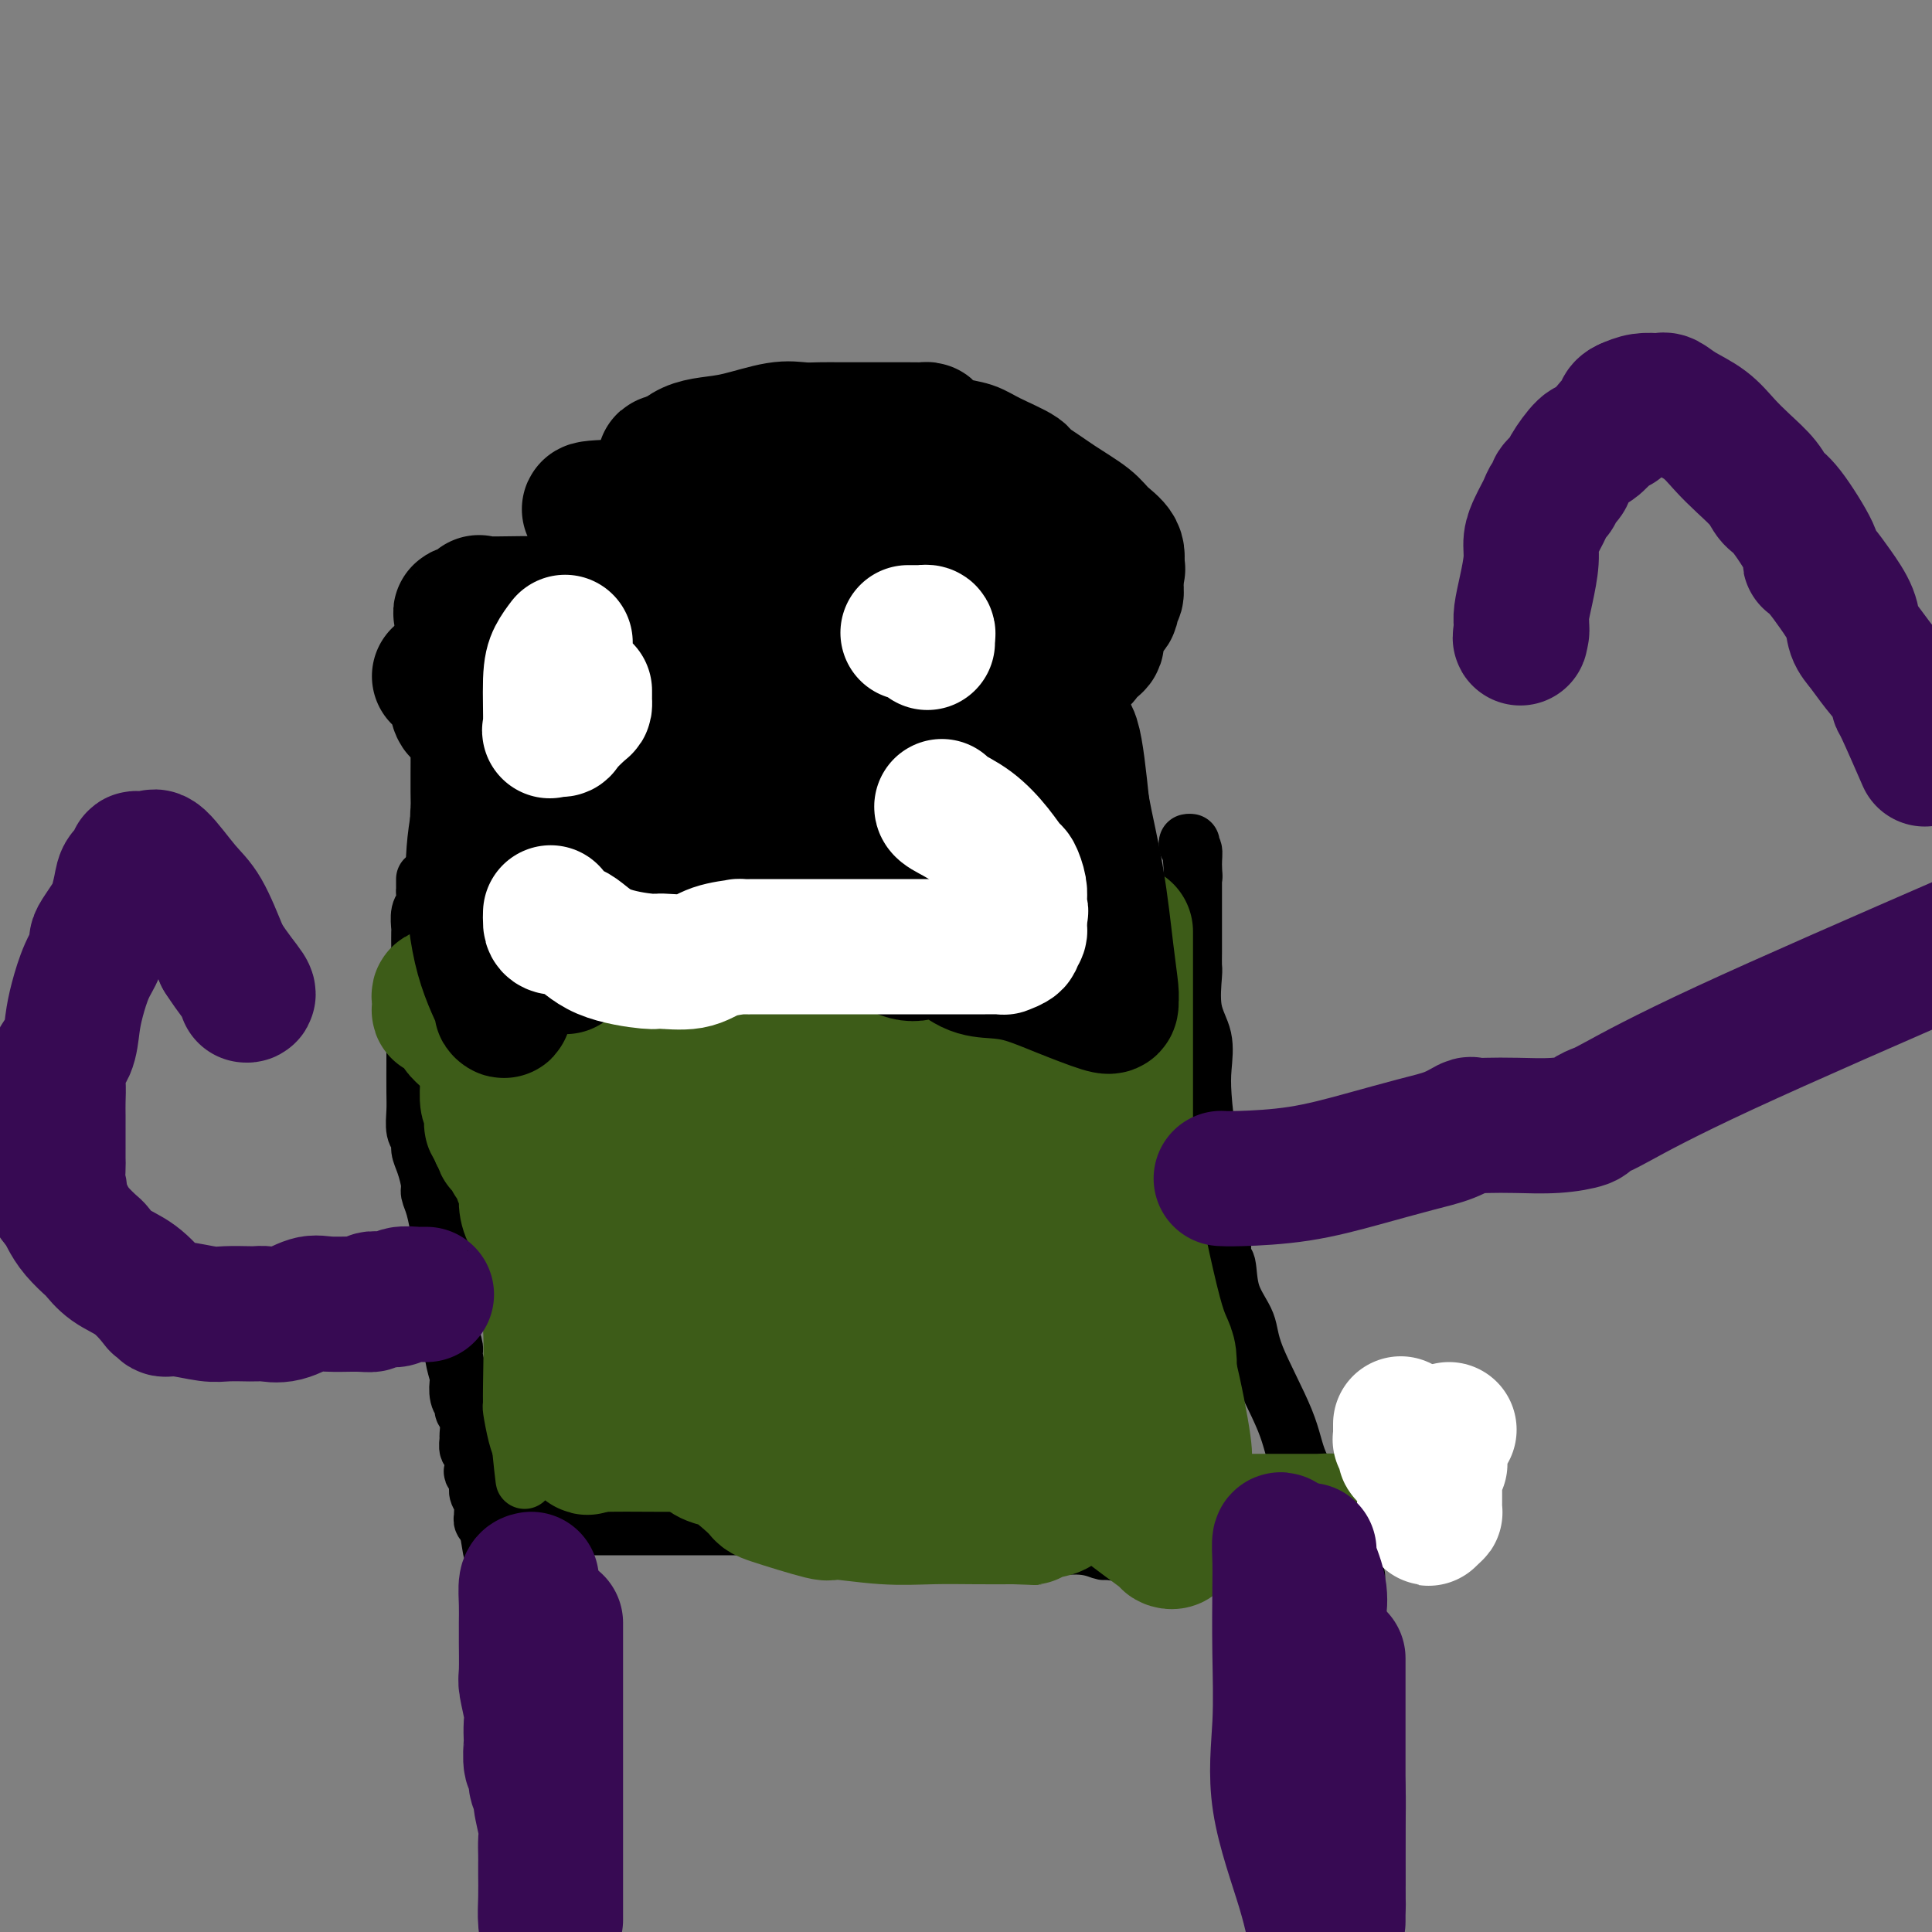 <svg viewBox='0 0 400 400' version='1.1' xmlns='http://www.w3.org/2000/svg' xmlns:xlink='http://www.w3.org/1999/xlink'><rect x="0" y="0" width="400" height="400" fill="#808080" stroke="none"/><g fill='none' stroke='#000000' stroke-width='12' stroke-linecap='round' stroke-linejoin='round'><path d='M88,182c0.001,0.305 0.001,0.610 0,1c-0.001,0.390 -0.004,0.866 0,1c0.004,0.134 0.015,-0.072 0,0c-0.015,0.072 -0.057,0.423 0,1c0.057,0.577 0.211,1.380 0,2c-0.211,0.620 -0.789,1.057 -1,2c-0.211,0.943 -0.057,2.394 0,3c0.057,0.606 0.016,0.369 0,1c-0.016,0.631 -0.008,2.130 0,3c0.008,0.870 0.016,1.110 0,1c-0.016,-0.110 -0.057,-0.571 0,0c0.057,0.571 0.211,2.172 0,3c-0.211,0.828 -0.789,0.883 -1,1c-0.211,0.117 -0.057,0.298 0,1c0.057,0.702 0.015,1.926 0,3c-0.015,1.074 -0.004,1.999 0,3c0.004,1.001 0.001,2.077 0,3c-0.001,0.923 0.000,1.691 0,3c-0.000,1.309 -0.001,3.159 0,4c0.001,0.841 0.004,0.672 0,2c-0.004,1.328 -0.016,4.151 0,6c0.016,1.849 0.060,2.724 0,4c-0.060,1.276 -0.222,2.954 0,4c0.222,1.046 0.829,1.459 1,2c0.171,0.541 -0.095,1.209 0,2c0.095,0.791 0.551,1.703 1,3c0.449,1.297 0.891,2.977 1,4c0.109,1.023 -0.115,1.388 0,2c0.115,0.612 0.569,1.473 1,3c0.431,1.527 0.837,3.722 1,5c0.163,1.278 0.081,1.639 0,2'/><path d='M91,257c0.769,4.131 0.191,2.958 0,3c-0.191,0.042 0.004,1.298 0,3c-0.004,1.702 -0.207,3.850 0,5c0.207,1.150 0.825,1.303 1,2c0.175,0.697 -0.093,1.939 0,3c0.093,1.061 0.547,1.942 1,3c0.453,1.058 0.905,2.293 1,3c0.095,0.707 -0.167,0.886 0,2c0.167,1.114 0.762,3.163 1,4c0.238,0.837 0.120,0.464 0,1c-0.120,0.536 -0.243,1.983 0,3c0.243,1.017 0.850,1.605 1,2c0.150,0.395 -0.157,0.596 0,1c0.157,0.404 0.778,1.009 1,2c0.222,0.991 0.046,2.367 0,3c-0.046,0.633 0.039,0.522 0,1c-0.039,0.478 -0.203,1.546 0,2c0.203,0.454 0.771,0.296 1,1c0.229,0.704 0.118,2.271 0,3c-0.118,0.729 -0.242,0.619 0,1c0.242,0.381 0.850,1.254 1,2c0.150,0.746 -0.157,1.366 0,2c0.157,0.634 0.778,1.284 1,2c0.222,0.716 0.046,1.498 0,2c-0.046,0.502 0.039,0.722 0,1c-0.039,0.278 -0.203,0.613 0,1c0.203,0.387 0.772,0.825 1,1c0.228,0.175 0.114,0.088 0,0'/><path d='M101,316c1.542,9.127 0.398,2.445 0,0c-0.398,-2.445 -0.052,-0.652 0,0c0.052,0.652 -0.192,0.165 0,0c0.192,-0.165 0.821,-0.006 1,0c0.179,0.006 -0.092,-0.141 0,0c0.092,0.141 0.546,0.571 1,1'/><path d='M103,317c0.250,0.155 -0.125,0.041 0,0c0.125,-0.041 0.750,-0.011 1,0c0.250,0.011 0.123,0.003 0,0c-0.123,-0.003 -0.243,-0.001 0,0c0.243,0.001 0.850,0.000 1,0c0.150,-0.000 -0.156,-0.000 0,0c0.156,0.000 0.774,0.000 1,0c0.226,-0.000 0.061,-0.000 0,0c-0.061,0.000 -0.017,0.000 0,0c0.017,-0.000 0.009,-0.000 0,0'/><path d='M106,317c0.464,0.000 0.124,0.000 0,0c-0.124,0.000 -0.033,0.000 0,0c0.033,0.000 0.009,0.000 0,0c-0.009,-0.000 -0.003,0.000 0,0c0.003,0.000 0.001,0.000 0,0'/><path d='M106,317c0.000,0.000 0.000,0.000 0,0c0.000,0.000 0.000,0.000 0,0c0.000,0.000 0.000,0.000 0,0c-0.000,-0.000 0.000,0.000 0,0c-0.000,0.000 0.000,0.000 0,0'/><path d='M106,317c-0.120,0.000 -0.422,0.001 0,0c0.422,-0.001 1.566,-0.004 2,0c0.434,0.004 0.158,0.015 0,0c-0.158,-0.015 -0.197,-0.057 0,0c0.197,0.057 0.630,0.211 1,0c0.370,-0.211 0.679,-0.789 1,-1c0.321,-0.211 0.656,-0.057 1,0c0.344,0.057 0.699,0.015 1,0c0.301,-0.015 0.550,-0.004 1,0c0.450,0.004 1.103,0.001 2,0c0.897,-0.001 2.039,-0.000 4,0c1.961,0.000 4.741,0.000 7,0c2.259,-0.000 3.995,-0.000 6,0c2.005,0.000 4.277,0.000 7,0c2.723,-0.000 5.895,-0.000 9,0c3.105,0.000 6.142,0.000 9,0c2.858,-0.000 5.538,-0.000 8,0c2.462,0.000 4.707,0.000 6,0c1.293,-0.000 1.633,-0.000 2,0c0.367,0.000 0.762,0.001 2,0c1.238,-0.001 3.320,-0.003 4,0c0.680,0.003 -0.041,0.010 3,0c3.041,-0.010 9.844,-0.037 13,0c3.156,0.037 2.663,0.140 5,1c2.337,0.860 7.503,2.478 12,3c4.497,0.522 8.326,-0.052 11,0c2.674,0.052 4.193,0.729 5,1c0.807,0.271 0.904,0.135 1,0'/><path d='M229,321c5.197,0.803 1.188,0.310 1,0c-0.188,-0.310 3.445,-0.437 6,0c2.555,0.437 4.033,1.438 6,2c1.967,0.562 4.422,0.687 7,1c2.578,0.313 5.279,0.816 7,1c1.721,0.184 2.462,0.049 3,0c0.538,-0.049 0.872,-0.013 1,0c0.128,0.013 0.049,0.004 0,0c-0.049,-0.004 -0.070,-0.001 0,0c0.070,0.001 0.229,0.000 1,0c0.771,-0.000 2.153,-0.000 3,0c0.847,0.000 1.158,0.000 2,0c0.842,-0.000 2.215,-0.001 3,0c0.785,0.001 0.983,0.004 1,0c0.017,-0.004 -0.146,-0.015 0,0c0.146,0.015 0.602,0.057 1,0c0.398,-0.057 0.737,-0.211 1,0c0.263,0.211 0.449,0.789 1,1c0.551,0.211 1.468,0.057 2,0c0.532,-0.057 0.679,-0.015 1,0c0.321,0.015 0.817,0.004 1,0c0.183,-0.004 0.052,-0.001 0,0c-0.052,0.001 -0.026,0.001 0,0'/><path d='M277,326c7.426,0.773 1.990,0.204 0,0c-1.990,-0.204 -0.533,-0.044 0,0c0.533,0.044 0.144,-0.026 0,0c-0.144,0.026 -0.041,0.150 0,0c0.041,-0.150 0.021,-0.575 0,-1'/><path d='M277,325c0.008,-0.133 0.027,0.035 0,0c-0.027,-0.035 -0.100,-0.273 0,-2c0.100,-1.727 0.373,-4.943 0,-7c-0.373,-2.057 -1.393,-2.954 -3,-5c-1.607,-2.046 -3.800,-5.241 -5,-8c-1.200,-2.759 -1.406,-5.083 -3,-9c-1.594,-3.917 -4.574,-9.426 -6,-13c-1.426,-3.574 -1.296,-5.211 -2,-7c-0.704,-1.789 -2.241,-3.729 -3,-6c-0.759,-2.271 -0.740,-4.874 -1,-6c-0.260,-1.126 -0.800,-0.774 -1,-1c-0.200,-0.226 -0.061,-1.029 0,-2c0.061,-0.971 0.045,-2.109 0,-3c-0.045,-0.891 -0.120,-1.536 0,-3c0.120,-1.464 0.435,-3.749 0,-6c-0.435,-2.251 -1.620,-4.470 -2,-6c-0.380,-1.530 0.044,-2.372 0,-3c-0.044,-0.628 -0.555,-1.042 -1,-3c-0.445,-1.958 -0.823,-5.460 -1,-8c-0.177,-2.540 -0.153,-4.118 0,-6c0.153,-1.882 0.433,-4.069 0,-6c-0.433,-1.931 -1.580,-3.608 -2,-6c-0.420,-2.392 -0.112,-5.499 0,-7c0.112,-1.501 0.030,-1.396 0,-2c-0.030,-0.604 -0.008,-1.917 0,-3c0.008,-1.083 0.002,-1.935 0,-3c-0.002,-1.065 -0.001,-2.343 0,-3c0.001,-0.657 0.000,-0.691 0,-2c-0.000,-1.309 -0.000,-3.891 0,-5c0.000,-1.109 0.000,-0.745 0,-1c-0.000,-0.255 -0.000,-1.127 0,-2'/><path d='M247,181c-0.924,-12.277 -0.233,-3.969 0,-1c0.233,2.969 0.010,0.599 0,-1c-0.010,-1.599 0.193,-2.429 0,-3c-0.193,-0.571 -0.784,-0.885 -1,-1c-0.216,-0.115 -0.058,-0.031 0,0c0.058,0.031 0.016,0.008 0,0c-0.016,-0.008 -0.004,-0.002 0,0c0.004,0.002 0.001,0.001 0,0c-0.001,-0.001 -0.001,-0.000 0,0'/><path d='M246,175c-0.155,-0.928 -0.041,-0.249 0,0c0.041,0.249 0.011,0.067 0,0c-0.011,-0.067 -0.003,-0.019 0,0c0.003,0.019 0.002,0.010 0,0'/></g>
<g fill='none' stroke='#3D5C18' stroke-width='12' stroke-linecap='round' stroke-linejoin='round'><path d='M100,183c0.000,0.384 0.000,0.767 0,1c-0.000,0.233 -0.000,0.315 0,1c0.000,0.685 0.000,1.971 0,3c-0.000,1.029 -0.000,1.800 0,3c0.000,1.200 0.000,2.830 0,4c-0.000,1.170 -0.000,1.882 0,3c0.000,1.118 0.000,2.643 0,4c-0.000,1.357 -0.001,2.546 0,4c0.001,1.454 0.004,3.172 0,5c-0.004,1.828 -0.016,3.766 0,5c0.016,1.234 0.060,1.764 0,3c-0.060,1.236 -0.222,3.177 0,5c0.222,1.823 0.829,3.529 1,5c0.171,1.471 -0.094,2.708 0,4c0.094,1.292 0.546,2.641 1,4c0.454,1.359 0.910,2.730 1,4c0.090,1.270 -0.186,2.440 0,4c0.186,1.560 0.835,3.512 1,5c0.165,1.488 -0.153,2.514 0,4c0.153,1.486 0.777,3.432 1,5c0.223,1.568 0.046,2.759 0,4c-0.046,1.241 0.041,2.533 0,4c-0.041,1.467 -0.208,3.111 0,4c0.208,0.889 0.790,1.025 1,4c0.210,2.975 0.046,8.791 0,12c-0.046,3.209 0.026,3.813 0,4c-0.026,0.187 -0.151,-0.043 0,1c0.151,1.043 0.579,3.358 1,5c0.421,1.642 0.835,2.612 1,3c0.165,0.388 0.083,0.194 0,0'/><path d='M108,300c1.226,12.016 0.290,4.055 0,1c-0.290,-3.055 0.067,-1.204 1,0c0.933,1.204 2.441,1.761 3,2c0.559,0.239 0.168,0.159 1,0c0.832,-0.159 2.888,-0.396 4,0c1.112,0.396 1.281,1.427 2,2c0.719,0.573 1.988,0.690 3,1c1.012,0.310 1.768,0.815 2,1c0.232,0.185 -0.058,0.050 2,0c2.058,-0.050 6.465,-0.013 10,0c3.535,0.013 6.199,0.004 17,0c10.801,-0.004 29.739,-0.001 44,0c14.261,0.001 23.845,0.000 32,0c8.155,-0.000 14.879,-0.000 22,0c7.121,0.000 14.637,0.000 20,0c5.363,-0.000 8.571,-0.000 10,0c1.429,0.000 1.077,0.000 1,0c-0.077,-0.000 0.121,-0.000 0,0c-0.121,0.000 -0.560,0.000 -1,0'/><path d='M281,307c23.329,0.012 4.151,0.042 -3,0c-7.151,-0.042 -2.273,-0.157 -1,0c1.273,0.157 -1.057,0.586 -2,1c-0.943,0.414 -0.497,0.814 -1,1c-0.503,0.186 -1.953,0.159 -3,0c-1.047,-0.159 -1.689,-0.449 -2,0c-0.311,0.449 -0.290,1.637 -1,2c-0.710,0.363 -2.150,-0.098 -3,0c-0.850,0.098 -1.111,0.756 -1,1c0.111,0.244 0.594,0.075 0,0c-0.594,-0.075 -2.263,-0.056 -3,0c-0.737,0.056 -0.540,0.148 -1,0c-0.460,-0.148 -1.576,-0.537 -3,-1c-1.424,-0.463 -3.156,-0.999 -6,-2c-2.844,-1.001 -6.799,-2.465 -10,-3c-3.201,-0.535 -5.646,-0.141 -7,0c-1.354,0.141 -1.617,0.027 -2,0c-0.383,-0.027 -0.887,0.031 -1,0c-0.113,-0.031 0.166,-0.153 0,0c-0.166,0.153 -0.775,0.580 -1,1c-0.225,0.420 -0.064,0.834 0,1c0.064,0.166 0.032,0.083 0,0'/></g>
<g fill='none' stroke='#3D5C18' stroke-width='28' stroke-linecap='round' stroke-linejoin='round'><path d='M124,221c0.122,0.191 0.243,0.382 0,0c-0.243,-0.382 -0.851,-1.337 -1,0c-0.149,1.337 0.159,4.964 0,8c-0.159,3.036 -0.786,5.480 -1,8c-0.214,2.520 -0.014,5.117 0,7c0.014,1.883 -0.156,3.052 0,6c0.156,2.948 0.640,7.676 2,12c1.360,4.324 3.596,8.245 5,11c1.404,2.755 1.977,4.342 3,6c1.023,1.658 2.495,3.385 3,4c0.505,0.615 0.043,0.118 0,-2c-0.043,-2.118 0.335,-5.859 0,-10c-0.335,-4.141 -1.382,-8.684 -4,-15c-2.618,-6.316 -6.806,-14.404 -9,-20c-2.194,-5.596 -2.394,-8.699 -3,-12c-0.606,-3.301 -1.616,-6.798 -2,-9c-0.384,-2.202 -0.140,-3.108 0,-4c0.140,-0.892 0.177,-1.771 0,-2c-0.177,-0.229 -0.569,0.193 -1,2c-0.431,1.807 -0.900,4.998 -1,6c-0.100,1.002 0.169,-0.184 0,2c-0.169,2.184 -0.777,7.740 -1,13c-0.223,5.260 -0.060,10.224 0,14c0.060,3.776 0.017,6.365 0,9c-0.017,2.635 -0.009,5.318 0,8'/><path d='M114,263c-0.488,9.111 -0.208,5.889 0,7c0.208,1.111 0.343,6.556 1,11c0.657,4.444 1.837,7.889 3,11c1.163,3.111 2.311,5.889 3,7c0.689,1.111 0.921,0.556 1,0c0.079,-0.556 0.007,-1.112 0,-1c-0.007,0.112 0.052,0.892 0,0c-0.052,-0.892 -0.217,-3.454 0,-5c0.217,-1.546 0.814,-2.074 0,-5c-0.814,-2.926 -3.040,-8.251 -4,-12c-0.960,-3.749 -0.653,-5.923 -1,-8c-0.347,-2.077 -1.349,-4.058 -2,-5c-0.651,-0.942 -0.951,-0.846 -1,-1c-0.049,-0.154 0.155,-0.558 0,-1c-0.155,-0.442 -0.668,-0.924 -1,-2c-0.332,-1.076 -0.484,-2.748 -1,-4c-0.516,-1.252 -1.395,-2.083 -2,-3c-0.605,-0.917 -0.936,-1.918 -1,-3c-0.064,-1.082 0.138,-2.244 0,-3c-0.138,-0.756 -0.615,-1.107 -1,-2c-0.385,-0.893 -0.678,-2.330 -1,-3c-0.322,-0.670 -0.674,-0.575 -1,-1c-0.326,-0.425 -0.626,-1.371 -1,-2c-0.374,-0.629 -0.822,-0.942 -1,-1c-0.178,-0.058 -0.086,0.138 0,0c0.086,-0.138 0.168,-0.611 0,-1c-0.168,-0.389 -0.584,-0.695 -1,-1'/><path d='M103,235c-2.106,-5.274 -0.372,-1.960 0,-1c0.372,0.960 -0.618,-0.436 -1,-1c-0.382,-0.564 -0.155,-0.298 0,-1c0.155,-0.702 0.238,-2.372 0,-3c-0.238,-0.628 -0.796,-0.215 -1,-1c-0.204,-0.785 -0.054,-2.768 0,-4c0.054,-1.232 0.011,-1.712 0,-2c-0.011,-0.288 0.012,-0.386 0,-1c-0.012,-0.614 -0.057,-1.746 0,-2c0.057,-0.254 0.215,0.371 1,0c0.785,-0.371 2.196,-1.736 4,0c1.804,1.736 3.999,6.575 7,11c3.001,4.425 6.806,8.437 9,13c2.194,4.563 2.775,9.679 3,13c0.225,3.321 0.094,4.849 1,7c0.906,2.151 2.851,4.927 5,9c2.149,4.073 4.503,9.445 6,13c1.497,3.555 2.137,5.292 3,7c0.863,1.708 1.949,3.385 3,5c1.051,1.615 2.065,3.168 3,4c0.935,0.832 1.789,0.941 2,1c0.211,0.059 -0.222,0.066 0,0c0.222,-0.066 1.099,-0.204 3,1c1.901,1.204 4.826,3.752 6,5c1.174,1.248 0.596,1.196 3,2c2.404,0.804 7.788,2.464 10,3c2.212,0.536 1.250,-0.053 3,0c1.750,0.053 6.211,0.746 10,1c3.789,0.254 6.905,0.068 10,0c3.095,-0.068 6.170,-0.020 9,0c2.830,0.020 5.415,0.010 8,0'/><path d='M210,314c6.728,0.208 3.549,0.229 3,0c-0.549,-0.229 1.534,-0.706 3,-1c1.466,-0.294 2.317,-0.403 3,-1c0.683,-0.597 1.199,-1.680 2,-2c0.801,-0.320 1.886,0.125 3,0c1.114,-0.125 2.256,-0.818 3,-1c0.744,-0.182 1.091,0.147 1,0c-0.091,-0.147 -0.620,-0.772 0,-1c0.620,-0.228 2.389,-0.061 4,0c1.611,0.061 3.062,0.016 4,0c0.938,-0.016 1.361,-0.004 2,0c0.639,0.004 1.495,0.001 2,0c0.505,-0.001 0.660,0.001 1,0c0.340,-0.001 0.865,-0.004 1,0c0.135,0.004 -0.121,0.014 0,0c0.121,-0.014 0.620,-0.053 1,0c0.380,0.053 0.640,0.197 1,0c0.360,-0.197 0.820,-0.737 1,-1c0.180,-0.263 0.079,-0.250 0,-1c-0.079,-0.750 -0.134,-2.263 0,-3c0.134,-0.737 0.459,-0.698 0,-4c-0.459,-3.302 -1.703,-9.943 -3,-15c-1.297,-5.057 -2.649,-8.528 -4,-12'/><path d='M238,272c-1.718,-7.041 -2.513,-7.644 -3,-9c-0.487,-1.356 -0.666,-3.464 -1,-5c-0.334,-1.536 -0.821,-2.501 -1,-4c-0.179,-1.499 -0.048,-3.533 0,-5c0.048,-1.467 0.013,-2.368 0,-4c-0.013,-1.632 -0.003,-3.995 0,-6c0.003,-2.005 0.001,-3.650 0,-5c-0.001,-1.350 -0.000,-2.404 0,-4c0.000,-1.596 0.000,-3.735 0,-6c-0.000,-2.265 -0.000,-4.655 0,-6c0.000,-1.345 0.000,-1.643 0,-3c-0.000,-1.357 -0.000,-3.771 0,-6c0.000,-2.229 0.000,-4.272 0,-6c-0.000,-1.728 -0.000,-3.142 0,-4c0.000,-0.858 0.000,-1.159 0,-2c-0.000,-0.841 -0.000,-2.221 0,-3c0.000,-0.779 0.000,-0.957 0,-1c-0.000,-0.043 -0.000,0.051 0,0c0.000,-0.051 0.000,-0.246 0,0c-0.000,0.246 -0.000,0.932 0,1c0.000,0.068 0.000,-0.483 0,3c-0.000,3.483 -0.000,11.000 0,15c0.000,4.000 0.000,4.485 0,7c-0.000,2.515 -0.000,7.062 0,10c0.000,2.938 0.000,4.268 0,6c-0.000,1.732 -0.000,3.866 0,6'/><path d='M233,241c0.146,8.951 0.512,7.828 1,9c0.488,1.172 1.097,4.638 2,9c0.903,4.362 2.098,9.620 3,13c0.902,3.380 1.510,4.881 2,6c0.490,1.119 0.862,1.855 1,3c0.138,1.145 0.041,2.698 0,4c-0.041,1.302 -0.025,2.353 0,4c0.025,1.647 0.059,3.889 0,5c-0.059,1.111 -0.212,1.090 0,2c0.212,0.910 0.789,2.749 1,4c0.211,1.251 0.057,1.912 0,3c-0.057,1.088 -0.015,2.602 0,4c0.015,1.398 0.005,2.680 0,4c-0.005,1.320 -0.005,2.680 0,4c0.005,1.320 0.015,2.601 0,3c-0.015,0.399 -0.055,-0.085 0,0c0.055,0.085 0.205,0.737 0,1c-0.205,0.263 -0.765,0.137 -1,0c-0.235,-0.137 -0.147,-0.284 -1,-1c-0.853,-0.716 -2.649,-2.000 -4,-3c-1.351,-1.000 -2.259,-1.717 -4,-3c-1.741,-1.283 -4.316,-3.132 -5,-4c-0.684,-0.868 0.521,-0.755 0,-1c-0.521,-0.245 -2.769,-0.849 -4,-1c-1.231,-0.151 -1.447,0.152 -2,0c-0.553,-0.152 -1.444,-0.758 -2,-1c-0.556,-0.242 -0.778,-0.121 -1,0'/><path d='M219,305c-4.657,-2.461 -4.301,-2.112 -6,-2c-1.699,0.112 -5.453,-0.011 -7,0c-1.547,0.011 -0.888,0.158 -2,0c-1.112,-0.158 -3.995,-0.620 -6,-1c-2.005,-0.380 -3.133,-0.676 -5,-1c-1.867,-0.324 -4.472,-0.675 -7,-1c-2.528,-0.325 -4.978,-0.623 -6,-1c-1.022,-0.377 -0.615,-0.832 -2,-1c-1.385,-0.168 -4.560,-0.048 -6,0c-1.440,0.048 -1.143,0.023 -2,0c-0.857,-0.023 -2.868,-0.043 -4,0c-1.132,0.043 -1.385,0.150 -2,0c-0.615,-0.150 -1.593,-0.556 -2,-1c-0.407,-0.444 -0.244,-0.928 0,-1c0.244,-0.072 0.568,0.266 0,0c-0.568,-0.266 -2.027,-1.135 -3,-2c-0.973,-0.865 -1.460,-1.725 -2,-3c-0.540,-1.275 -1.133,-2.965 -2,-5c-0.867,-2.035 -2.008,-4.416 -3,-7c-0.992,-2.584 -1.833,-5.371 -4,-10c-2.167,-4.629 -5.658,-11.100 -7,-14c-1.342,-2.900 -0.533,-2.229 -1,-4c-0.467,-1.771 -2.210,-5.984 -4,-9c-1.790,-3.016 -3.628,-4.836 -5,-7c-1.372,-2.164 -2.280,-4.674 -3,-7c-0.720,-2.326 -1.254,-4.469 -2,-6c-0.746,-1.531 -1.705,-2.452 -2,-3c-0.295,-0.548 0.074,-0.725 0,-1c-0.074,-0.275 -0.593,-0.650 -1,-1c-0.407,-0.350 -0.704,-0.675 -1,-1'/><path d='M122,216c-6.206,-12.836 -1.721,-4.424 0,0c1.721,4.424 0.677,4.862 0,7c-0.677,2.138 -0.988,5.975 0,9c0.988,3.025 3.274,5.236 4,8c0.726,2.764 -0.109,6.080 1,10c1.109,3.920 4.164,8.442 6,13c1.836,4.558 2.455,9.150 4,12c1.545,2.850 4.016,3.958 6,6c1.984,2.042 3.480,5.016 5,7c1.520,1.984 3.066,2.976 5,4c1.934,1.024 4.258,2.078 6,3c1.742,0.922 2.901,1.712 4,2c1.099,0.288 2.138,0.073 3,0c0.862,-0.073 1.548,-0.004 2,0c0.452,0.004 0.671,-0.055 1,0c0.329,0.055 0.770,0.225 1,0c0.230,-0.225 0.250,-0.845 1,-1c0.750,-0.155 2.228,0.156 3,0c0.772,-0.156 0.836,-0.780 1,-1c0.164,-0.220 0.428,-0.035 1,0c0.572,0.035 1.452,-0.081 3,0c1.548,0.081 3.766,0.359 6,1c2.234,0.641 4.485,1.646 6,2c1.515,0.354 2.292,0.057 3,0c0.708,-0.057 1.345,0.127 1,0c-0.345,-0.127 -1.673,-0.563 -3,-1'/><path d='M192,297c2.587,-1.292 -5.445,-4.522 -11,-7c-5.555,-2.478 -8.634,-4.203 -10,-5c-1.366,-0.797 -1.020,-0.665 -1,0c0.020,0.665 -0.288,1.865 0,3c0.288,1.135 1.171,2.206 2,3c0.829,0.794 1.605,1.313 3,2c1.395,0.687 3.411,1.543 5,2c1.589,0.457 2.753,0.515 4,1c1.247,0.485 2.576,1.398 4,2c1.424,0.602 2.942,0.892 4,1c1.058,0.108 1.657,0.035 2,0c0.343,-0.035 0.430,-0.030 1,0c0.570,0.030 1.623,0.085 2,0c0.377,-0.085 0.076,-0.310 0,-1c-0.076,-0.690 0.071,-1.847 0,-3c-0.071,-1.153 -0.361,-2.304 -1,-3c-0.639,-0.696 -1.626,-0.939 -3,-2c-1.374,-1.061 -3.135,-2.940 -6,-5c-2.865,-2.060 -6.834,-4.299 -10,-6c-3.166,-1.701 -5.529,-2.862 -8,-4c-2.471,-1.138 -5.052,-2.252 -2,0c3.052,2.252 11.736,7.872 17,11c5.264,3.128 7.110,3.765 9,4c1.890,0.235 3.826,0.067 5,0c1.174,-0.067 1.587,-0.034 2,0'/><path d='M200,290c2.966,0.619 2.381,0.167 3,0c0.619,-0.167 2.443,-0.049 4,0c1.557,0.049 2.848,0.027 4,0c1.152,-0.027 2.164,-0.061 3,0c0.836,0.061 1.496,0.217 2,0c0.504,-0.217 0.851,-0.807 1,-1c0.149,-0.193 0.100,0.012 0,0c-0.100,-0.012 -0.252,-0.241 0,-1c0.252,-0.759 0.909,-2.048 0,-3c-0.909,-0.952 -3.382,-1.568 -6,-3c-2.618,-1.432 -5.380,-3.679 -8,-5c-2.620,-1.321 -5.097,-1.717 -6,-2c-0.903,-0.283 -0.230,-0.453 0,-1c0.230,-0.547 0.017,-1.470 0,-2c-0.017,-0.530 0.161,-0.666 0,-1c-0.161,-0.334 -0.662,-0.867 0,-2c0.662,-1.133 2.486,-2.866 4,-4c1.514,-1.134 2.717,-1.668 4,-2c1.283,-0.332 2.644,-0.464 3,-1c0.356,-0.536 -0.294,-1.478 0,-2c0.294,-0.522 1.531,-0.623 2,-2c0.469,-1.377 0.169,-4.029 0,-5c-0.169,-0.971 -0.208,-0.260 0,-1c0.208,-0.740 0.664,-2.930 -1,-5c-1.664,-2.070 -5.448,-4.019 -8,-5c-2.552,-0.981 -3.872,-0.995 -5,-1c-1.128,-0.005 -2.064,-0.003 -3,0'/><path d='M193,241c-3.163,-0.928 -3.069,-0.249 -5,0c-1.931,0.249 -5.886,0.067 -8,0c-2.114,-0.067 -2.387,-0.018 -3,0c-0.613,0.018 -1.566,0.005 -3,0c-1.434,-0.005 -3.349,-0.001 -5,0c-1.651,0.001 -3.037,0.001 -4,0c-0.963,-0.001 -1.501,-0.001 -3,0c-1.499,0.001 -3.957,0.002 -5,0c-1.043,-0.002 -0.670,-0.008 -1,0c-0.330,0.008 -1.361,0.031 -2,0c-0.639,-0.031 -0.885,-0.116 -1,0c-0.115,0.116 -0.098,0.432 0,1c0.098,0.568 0.276,1.388 0,2c-0.276,0.612 -1.006,1.015 0,3c1.006,1.985 3.747,5.552 7,8c3.253,2.448 7.016,3.776 12,5c4.984,1.224 11.188,2.343 14,3c2.812,0.657 2.232,0.852 2,1c-0.232,0.148 -0.117,0.250 0,0c0.117,-0.250 0.236,-0.852 -1,-1c-1.236,-0.148 -3.826,0.156 -6,0c-2.174,-0.156 -3.931,-0.774 -6,-1c-2.069,-0.226 -4.452,-0.061 -6,0c-1.548,0.061 -2.263,0.016 -3,0c-0.737,-0.016 -1.496,-0.005 -2,0c-0.504,0.005 -0.752,0.002 -1,0'/><path d='M163,262c-2.741,-0.892 1.906,-2.621 4,-3c2.094,-0.379 1.634,0.592 4,0c2.366,-0.592 7.558,-2.747 11,-4c3.442,-1.253 5.133,-1.604 7,-2c1.867,-0.396 3.911,-0.838 6,-1c2.089,-0.162 4.224,-0.044 6,0c1.776,0.044 3.194,0.015 4,0c0.806,-0.015 1.002,-0.015 1,0c-0.002,0.015 -0.201,0.046 0,0c0.201,-0.046 0.803,-0.167 1,0c0.197,0.167 -0.011,0.624 0,1c0.011,0.376 0.241,0.670 0,1c-0.241,0.330 -0.951,0.695 -1,1c-0.049,0.305 0.565,0.549 0,0c-0.565,-0.549 -2.309,-1.892 -4,-3c-1.691,-1.108 -3.329,-1.981 -5,-3c-1.671,-1.019 -3.376,-2.184 -4,-3c-0.624,-0.816 -0.167,-1.283 0,-2c0.167,-0.717 0.045,-1.684 0,-3c-0.045,-1.316 -0.011,-2.979 0,-4c0.011,-1.021 -0.001,-1.398 0,-2c0.001,-0.602 0.014,-1.429 0,-2c-0.014,-0.571 -0.055,-0.885 0,-1c0.055,-0.115 0.207,-0.031 1,0c0.793,0.031 2.227,0.009 3,0c0.773,-0.009 0.887,-0.004 1,0'/><path d='M198,232c0.939,-0.169 0.787,-0.093 1,0c0.213,0.093 0.790,0.203 1,1c0.210,0.797 0.053,2.280 0,3c-0.053,0.720 -0.004,0.677 0,2c0.004,1.323 -0.039,4.011 0,7c0.039,2.989 0.158,6.278 0,11c-0.158,4.722 -0.593,10.877 -1,16c-0.407,5.123 -0.785,9.212 0,13c0.785,3.788 2.732,7.273 4,9c1.268,1.727 1.856,1.694 3,2c1.144,0.306 2.843,0.950 4,0c1.157,-0.950 1.771,-3.494 2,-6c0.229,-2.506 0.072,-4.972 0,-7c-0.072,-2.028 -0.058,-3.616 0,-5c0.058,-1.384 0.159,-2.564 0,-4c-0.159,-1.436 -0.578,-3.128 -1,-5c-0.422,-1.872 -0.846,-3.924 -1,-5c-0.154,-1.076 -0.039,-1.175 0,-1c0.039,0.175 0.003,0.625 0,0c-0.003,-0.625 0.027,-2.325 0,-3c-0.027,-0.675 -0.112,-0.326 0,-1c0.112,-0.674 0.422,-2.370 0,-4c-0.422,-1.630 -1.577,-3.194 -2,-5c-0.423,-1.806 -0.113,-3.856 0,-6c0.113,-2.144 0.031,-4.384 0,-7c-0.031,-2.616 -0.009,-5.610 0,-7c0.009,-1.390 0.005,-1.176 0,-2c-0.005,-0.824 -0.012,-2.685 0,-4c0.012,-1.315 0.042,-2.085 0,-3c-0.042,-0.915 -0.155,-1.976 0,-3c0.155,-1.024 0.577,-2.012 1,-3'/><path d='M209,215c-0.158,-12.420 -0.053,-2.971 0,0c0.053,2.971 0.052,-0.538 0,-2c-0.052,-1.462 -0.157,-0.879 0,-1c0.157,-0.121 0.576,-0.946 1,-2c0.424,-1.054 0.852,-2.338 1,-3c0.148,-0.662 0.018,-0.701 0,-1c-0.018,-0.299 0.078,-0.858 0,-1c-0.078,-0.142 -0.331,0.132 0,0c0.331,-0.132 1.246,-0.669 0,-1c-1.246,-0.331 -4.653,-0.456 -8,0c-3.347,0.456 -6.634,1.495 -10,2c-3.366,0.505 -6.813,0.478 -10,1c-3.187,0.522 -6.115,1.594 -8,2c-1.885,0.406 -2.726,0.148 -4,0c-1.274,-0.148 -2.982,-0.184 -4,0c-1.018,0.184 -1.347,0.588 -2,1c-0.653,0.412 -1.629,0.831 -3,1c-1.371,0.169 -3.135,0.087 -4,0c-0.865,-0.087 -0.831,-0.178 -2,0c-1.169,0.178 -3.542,0.625 -5,1c-1.458,0.375 -2.001,0.678 -3,1c-0.999,0.322 -2.453,0.664 -5,2c-2.547,1.336 -6.186,3.667 -8,5c-1.814,1.333 -1.804,1.666 -2,2c-0.196,0.334 -0.598,0.667 -1,1'/><path d='M132,223c-3.164,1.702 -1.574,0.456 -1,0c0.574,-0.456 0.134,-0.123 0,0c-0.134,0.123 0.040,0.035 0,0c-0.040,-0.035 -0.293,-0.019 -1,0c-0.707,0.019 -1.868,0.040 -3,0c-1.132,-0.040 -2.235,-0.143 -3,0c-0.765,0.143 -1.191,0.530 -4,0c-2.809,-0.530 -7.999,-1.976 -11,-3c-3.001,-1.024 -3.811,-1.625 -5,-2c-1.189,-0.375 -2.756,-0.525 -4,-1c-1.244,-0.475 -2.165,-1.277 -3,-2c-0.835,-0.723 -1.583,-1.369 -2,-2c-0.417,-0.631 -0.504,-1.247 -1,-2c-0.496,-0.753 -1.402,-1.641 -2,-2c-0.598,-0.359 -0.889,-0.187 -1,0c-0.111,0.187 -0.041,0.390 0,0c0.041,-0.390 0.052,-1.372 0,-2c-0.052,-0.628 -0.167,-0.900 0,-1c0.167,-0.100 0.617,-0.027 1,0c0.383,0.027 0.701,0.007 2,0c1.299,-0.007 3.581,-0.002 6,0c2.419,0.002 4.977,0.001 8,0c3.023,-0.001 6.512,-0.000 10,0'/><path d='M118,206c5.695,0.003 6.431,0.011 8,0c1.569,-0.011 3.970,-0.040 5,0c1.030,0.040 0.688,0.147 1,0c0.312,-0.147 1.278,-0.550 2,-1c0.722,-0.450 1.202,-0.947 2,-1c0.798,-0.053 1.915,0.336 4,0c2.085,-0.336 5.136,-1.399 7,-2c1.864,-0.601 2.539,-0.739 3,-1c0.461,-0.261 0.709,-0.644 1,-1c0.291,-0.356 0.625,-0.684 1,-1c0.375,-0.316 0.791,-0.621 1,-1c0.209,-0.379 0.212,-0.834 0,-1c-0.212,-0.166 -0.637,-0.045 0,0c0.637,0.045 2.338,0.012 3,0c0.662,-0.012 0.284,-0.003 1,0c0.716,0.003 2.525,0.001 4,0c1.475,-0.001 2.618,-0.001 4,0c1.382,0.001 3.005,0.002 5,0c1.995,-0.002 4.363,-0.006 6,0c1.637,0.006 2.544,0.022 4,0c1.456,-0.022 3.461,-0.083 5,0c1.539,0.083 2.613,0.310 3,0c0.387,-0.310 0.086,-1.156 1,-2c0.914,-0.844 3.043,-1.688 4,-2c0.957,-0.312 0.741,-0.094 1,0c0.259,0.094 0.993,0.064 2,0c1.007,-0.064 2.288,-0.161 4,0c1.712,0.161 3.856,0.581 6,1'/><path d='M206,194c8.690,-0.464 5.417,-0.124 5,0c-0.417,0.124 2.024,0.033 3,0c0.976,-0.033 0.486,-0.009 1,0c0.514,0.009 2.032,0.002 3,0c0.968,-0.002 1.388,-0.001 2,0c0.612,0.001 1.418,0.000 2,0c0.582,-0.000 0.941,-0.001 1,0c0.059,0.001 -0.182,0.003 0,0c0.182,-0.003 0.789,-0.010 1,0c0.211,0.010 0.028,0.037 0,0c-0.028,-0.037 0.099,-0.138 0,0c-0.099,0.138 -0.424,0.514 0,1c0.424,0.486 1.598,1.082 0,2c-1.598,0.918 -5.967,2.158 -10,3c-4.033,0.842 -7.730,1.287 -11,2c-3.270,0.713 -6.113,1.696 -9,3c-2.887,1.304 -5.818,2.930 -8,4c-2.182,1.070 -3.616,1.586 -4,2c-0.384,0.414 0.281,0.727 0,1c-0.281,0.273 -1.509,0.507 -2,1c-0.491,0.493 -0.246,1.247 0,2'/><path d='M180,215c-2.801,1.729 -2.804,1.050 -3,1c-0.196,-0.050 -0.586,0.527 -1,1c-0.414,0.473 -0.852,0.842 -1,1c-0.148,0.158 -0.006,0.107 0,0c0.006,-0.107 -0.122,-0.268 0,0c0.122,0.268 0.496,0.965 0,1c-0.496,0.035 -1.860,-0.593 -3,0c-1.140,0.593 -2.055,2.407 -4,3c-1.945,0.593 -4.918,-0.033 -6,0c-1.082,0.033 -0.272,0.726 0,1c0.272,0.274 0.008,0.129 0,0c-0.008,-0.129 0.241,-0.241 0,0c-0.241,0.241 -0.970,0.834 -1,1c-0.030,0.166 0.640,-0.096 0,0c-0.640,0.096 -2.591,0.551 -4,1c-1.409,0.449 -2.275,0.891 -3,1c-0.725,0.109 -1.308,-0.115 -2,0c-0.692,0.115 -1.494,0.569 -2,1c-0.506,0.431 -0.716,0.837 -1,1c-0.284,0.163 -0.642,0.081 -1,0'/><path d='M148,228c-4.893,2.179 -1.125,1.125 0,1c1.125,-0.125 -0.393,0.679 -1,1c-0.607,0.321 -0.304,0.161 0,0'/></g>
<g fill='none' stroke='#FFFFFF' stroke-width='28' stroke-linecap='round' stroke-linejoin='round'><path d='M300,296c-0.845,0.446 -1.691,0.892 -2,1c-0.309,0.108 -0.083,-0.121 0,0c0.083,0.121 0.022,0.592 0,1c-0.022,0.408 -0.006,0.754 0,1c0.006,0.246 0.003,0.391 0,1c-0.003,0.609 -0.004,1.682 0,2c0.004,0.318 0.015,-0.119 0,0c-0.015,0.119 -0.057,0.792 0,1c0.057,0.208 0.211,-0.050 0,0c-0.211,0.050 -0.789,0.408 -1,1c-0.211,0.592 -0.057,1.416 0,2c0.057,0.584 0.015,0.926 0,1c-0.015,0.074 -0.004,-0.121 0,0c0.004,0.121 0.001,0.557 0,1c-0.001,0.443 -0.000,0.893 0,1c0.000,0.107 0.000,-0.130 0,0c-0.000,0.130 -0.000,0.627 0,1c0.000,0.373 0.001,0.622 0,1c-0.001,0.378 -0.003,0.886 0,1c0.003,0.114 0.011,-0.165 0,0c-0.011,0.165 -0.041,0.775 0,1c0.041,0.225 0.155,0.064 0,0c-0.155,-0.064 -0.577,-0.032 -1,0'/><path d='M296,313c-0.558,2.613 0.047,0.645 0,0c-0.047,-0.645 -0.745,0.033 -1,0c-0.255,-0.033 -0.068,-0.779 0,-1c0.068,-0.221 0.018,0.081 0,0c-0.018,-0.081 -0.005,-0.547 0,-1c0.005,-0.453 0.001,-0.895 0,-1c-0.001,-0.105 -0.001,0.128 0,0c0.001,-0.128 0.002,-0.615 0,-1c-0.002,-0.385 -0.008,-0.666 0,-1c0.008,-0.334 0.031,-0.720 0,-1c-0.031,-0.280 -0.116,-0.453 0,-1c0.116,-0.547 0.433,-1.466 0,-2c-0.433,-0.534 -1.617,-0.682 -2,-1c-0.383,-0.318 0.033,-0.805 0,-1c-0.033,-0.195 -0.517,-0.097 -1,0'/><path d='M292,302c-0.635,-1.925 -0.223,-1.238 0,-1c0.223,0.238 0.256,0.026 0,0c-0.256,-0.026 -0.801,0.133 -1,0c-0.199,-0.133 -0.052,-0.557 0,-1c0.052,-0.443 0.010,-0.903 0,-1c-0.010,-0.097 0.011,0.171 0,0c-0.011,-0.171 -0.056,-0.780 0,-1c0.056,-0.220 0.211,-0.052 0,0c-0.211,0.052 -0.789,-0.011 -1,0c-0.211,0.011 -0.057,0.096 0,0c0.057,-0.096 0.015,-0.372 0,-1c-0.015,-0.628 -0.004,-1.608 0,-2c0.004,-0.392 0.002,-0.196 0,0'/></g>
<g fill='none' stroke='#000000' stroke-width='28' stroke-linecap='round' stroke-linejoin='round'><path d='M94,144c0.002,0.000 0.005,0.000 0,0c-0.005,0.000 -0.016,0.000 0,0c0.016,0.000 0.060,0.000 1,0c0.940,0.000 2.775,0.000 4,0c1.225,0.000 1.840,0.000 3,0c1.160,0.000 2.867,0.000 4,0c1.133,0.000 1.694,0.000 2,0c0.306,0.000 0.358,0.000 1,0c0.642,-0.000 1.874,-0.000 3,0c1.126,0.000 2.145,0.000 3,0c0.855,0.000 1.545,-0.000 3,0c1.455,0.000 3.677,0.000 6,0c2.323,0.000 4.749,0.000 7,0c2.251,0.000 4.327,-0.000 6,0c1.673,0.000 2.943,0.000 4,0c1.057,0.000 1.901,0.000 3,0c1.099,0.000 2.454,0.000 4,0c1.546,0.000 3.285,0.000 5,0c1.715,0.000 3.408,0.000 6,0c2.592,0.000 6.082,0.000 9,0c2.918,0.000 5.262,0.000 7,0c1.738,0.000 2.869,0.000 4,0'/><path d='M179,144c13.343,0.003 4.199,0.011 1,0c-3.199,-0.011 -0.453,-0.040 1,0c1.453,0.040 1.613,0.150 3,0c1.387,-0.150 4.002,-0.561 6,-1c1.998,-0.439 3.378,-0.906 5,-1c1.622,-0.094 3.486,0.186 5,0c1.514,-0.186 2.678,-0.837 4,-1c1.322,-0.163 2.803,0.164 4,0c1.197,-0.164 2.111,-0.817 3,-1c0.889,-0.183 1.753,0.104 3,0c1.247,-0.104 2.879,-0.601 4,-1c1.121,-0.399 1.733,-0.702 2,-1c0.267,-0.298 0.191,-0.590 1,-1c0.809,-0.410 2.504,-0.936 3,-1c0.496,-0.064 -0.208,0.335 0,0c0.208,-0.335 1.328,-1.403 2,-2c0.672,-0.597 0.897,-0.723 1,-1c0.103,-0.277 0.083,-0.704 0,-1c-0.083,-0.296 -0.229,-0.461 0,-1c0.229,-0.539 0.832,-1.453 1,-2c0.168,-0.547 -0.100,-0.729 0,-1c0.100,-0.271 0.566,-0.631 1,-1c0.434,-0.369 0.834,-0.746 1,-1c0.166,-0.254 0.097,-0.384 0,-1c-0.097,-0.616 -0.222,-1.720 0,-2c0.222,-0.280 0.792,0.262 1,0c0.208,-0.262 0.056,-1.328 0,-2c-0.056,-0.672 -0.015,-0.950 0,-1c0.015,-0.050 0.004,0.129 0,0c-0.004,-0.129 -0.002,-0.564 0,-1'/><path d='M231,119c0.774,-2.321 0.207,-0.625 0,0c-0.207,0.625 -0.056,0.179 0,0c0.056,-0.179 0.015,-0.089 0,0c-0.015,0.089 -0.004,0.178 0,0c0.004,-0.178 0.001,-0.622 0,-1c-0.001,-0.378 -0.001,-0.689 0,-1'/><path d='M231,117c0.153,-0.843 0.536,-1.949 0,-3c-0.536,-1.051 -1.991,-2.047 -3,-3c-1.009,-0.953 -1.572,-1.864 -3,-3c-1.428,-1.136 -3.723,-2.496 -6,-4c-2.277,-1.504 -4.538,-3.152 -6,-4c-1.462,-0.848 -2.126,-0.895 -2,-1c0.126,-0.105 1.043,-0.269 0,-1c-1.043,-0.731 -4.044,-2.028 -6,-3c-1.956,-0.972 -2.865,-1.619 -4,-2c-1.135,-0.381 -2.494,-0.494 -4,-1c-1.506,-0.506 -3.158,-1.403 -4,-2c-0.842,-0.597 -0.873,-0.892 -1,-1c-0.127,-0.108 -0.351,-0.029 -1,0c-0.649,0.029 -1.723,0.008 -3,0c-1.277,-0.008 -2.757,-0.002 -4,0c-1.243,0.002 -2.251,-0.001 -4,0c-1.749,0.001 -4.241,0.007 -6,0c-1.759,-0.007 -2.784,-0.027 -4,0c-1.216,0.027 -2.622,0.100 -4,0c-1.378,-0.100 -2.728,-0.375 -5,0c-2.272,0.375 -5.465,1.399 -8,2c-2.535,0.601 -4.413,0.777 -6,1c-1.587,0.223 -2.882,0.492 -4,1c-1.118,0.508 -2.059,1.254 -3,2'/><path d='M140,95c-3.589,0.964 -2.060,0.374 -2,1c0.060,0.626 -1.348,2.469 -2,4c-0.652,1.531 -0.546,2.748 -1,4c-0.454,1.252 -1.468,2.537 -2,4c-0.532,1.463 -0.584,3.105 -1,4c-0.416,0.895 -1.198,1.044 -2,2c-0.802,0.956 -1.626,2.718 -4,5c-2.374,2.282 -6.298,5.083 -8,6c-1.702,0.917 -1.181,-0.052 -1,0c0.181,0.052 0.024,1.124 -1,2c-1.024,0.876 -2.914,1.554 -4,2c-1.086,0.446 -1.366,0.659 -2,1c-0.634,0.341 -1.621,0.809 -2,1c-0.379,0.191 -0.151,0.104 0,0c0.151,-0.104 0.226,-0.226 0,0c-0.226,0.226 -0.754,0.801 -1,1c-0.246,0.199 -0.210,0.022 0,0c0.210,-0.022 0.595,0.109 0,0c-0.595,-0.109 -2.170,-0.460 0,-1c2.170,-0.540 8.085,-1.270 14,-2'/><path d='M121,129c8.141,-1.226 21.995,-3.292 32,-4c10.005,-0.708 16.162,-0.057 22,0c5.838,0.057 11.358,-0.481 15,-1c3.642,-0.519 5.406,-1.020 6,-1c0.594,0.020 0.019,0.562 0,0c-0.019,-0.562 0.517,-2.228 1,-3c0.483,-0.772 0.914,-0.652 0,-1c-0.914,-0.348 -3.174,-1.165 -5,-2c-1.826,-0.835 -3.218,-1.688 -4,-2c-0.782,-0.312 -0.953,-0.082 -1,0c-0.047,0.082 0.030,0.018 -2,0c-2.030,-0.018 -6.167,0.011 -9,0c-2.833,-0.011 -4.361,-0.061 -6,0c-1.639,0.061 -3.390,0.232 -4,0c-0.610,-0.232 -0.078,-0.867 0,-1c0.078,-0.133 -0.298,0.238 0,0c0.298,-0.238 1.271,-1.083 3,-2c1.729,-0.917 4.214,-1.906 7,-3c2.786,-1.094 5.874,-2.293 8,-3c2.126,-0.707 3.291,-0.921 4,-1c0.709,-0.079 0.963,-0.021 0,0c-0.963,0.021 -3.144,0.006 -7,0c-3.856,-0.006 -9.387,-0.002 -16,0c-6.613,0.002 -14.308,0.000 -20,0c-5.692,-0.000 -9.381,-0.000 -12,0c-2.619,0.000 -4.167,0.000 -5,0c-0.833,-0.000 -0.952,-0.000 -1,0c-0.048,0.000 -0.024,0.000 0,0'/><path d='M127,105c-9.540,0.274 -2.889,0.960 0,1c2.889,0.040 2.015,-0.568 4,0c1.985,0.568 6.829,2.310 12,4c5.171,1.690 10.667,3.329 19,6c8.333,2.671 19.501,6.376 26,8c6.499,1.624 8.330,1.167 7,1c-1.330,-0.167 -5.821,-0.045 -10,0c-4.179,0.045 -8.047,0.012 -13,0c-4.953,-0.012 -10.990,-0.003 -16,0c-5.010,0.003 -8.994,0.001 -12,0c-3.006,-0.001 -5.036,-0.000 -6,0c-0.964,0.000 -0.862,0.000 -1,0c-0.138,-0.000 -0.514,-0.000 -1,0c-0.486,0.000 -1.081,0.001 -3,0c-1.919,-0.001 -5.163,-0.002 -8,0c-2.837,0.002 -5.268,0.009 -8,0c-2.732,-0.009 -5.764,-0.033 -9,0c-3.236,0.033 -6.674,0.124 -8,0c-1.326,-0.124 -0.538,-0.464 -1,0c-0.462,0.464 -2.173,1.732 -3,2c-0.827,0.268 -0.771,-0.464 0,0c0.771,0.464 2.258,2.124 4,3c1.742,0.876 3.738,0.967 10,1c6.262,0.033 16.789,0.010 24,0c7.211,-0.010 11.105,-0.005 15,0'/><path d='M149,131c8.251,-0.044 9.380,-0.155 13,0c3.620,0.155 9.731,0.577 13,0c3.269,-0.577 3.697,-2.154 5,-3c1.303,-0.846 3.482,-0.963 4,-1c0.518,-0.037 -0.625,0.005 0,0c0.625,-0.005 3.018,-0.058 0,0c-3.018,0.058 -11.447,0.226 -15,0c-3.553,-0.226 -2.231,-0.845 -2,-1c0.231,-0.155 -0.627,0.155 -1,0c-0.373,-0.155 -0.259,-0.776 0,-1c0.259,-0.224 0.663,-0.050 3,0c2.337,0.050 6.608,-0.025 11,0c4.392,0.025 8.906,0.151 13,0c4.094,-0.151 7.767,-0.577 11,-1c3.233,-0.423 6.026,-0.841 7,-1c0.974,-0.159 0.128,-0.057 0,0c-0.128,0.057 0.463,0.069 0,0c-0.463,-0.069 -1.980,-0.217 -3,-1c-1.020,-0.783 -1.542,-2.199 -2,-3c-0.458,-0.801 -0.852,-0.985 -1,-1c-0.148,-0.015 -0.050,0.140 0,0c0.050,-0.140 0.052,-0.576 0,-1c-0.052,-0.424 -0.158,-0.835 0,-1c0.158,-0.165 0.579,-0.082 1,0'/><path d='M206,116c-0.880,-1.087 -0.579,-0.305 0,0c0.579,0.305 1.435,0.134 2,0c0.565,-0.134 0.839,-0.232 1,0c0.161,0.232 0.207,0.794 -1,1c-1.207,0.206 -3.669,0.055 -6,0c-2.331,-0.055 -4.533,-0.015 -7,0c-2.467,0.015 -5.199,0.004 -7,0c-1.801,-0.004 -2.672,-0.001 -3,0c-0.328,0.001 -0.112,0.000 0,0c0.112,-0.000 0.122,-0.000 1,0c0.878,0.000 2.626,0.000 4,0c1.374,-0.000 2.374,-0.001 3,0c0.626,0.001 0.878,0.003 1,0c0.122,-0.003 0.114,-0.012 0,0c-0.114,0.012 -0.332,0.046 -1,0c-0.668,-0.046 -1.785,-0.173 -3,0c-1.215,0.173 -2.528,0.645 -2,0c0.528,-0.645 2.898,-2.408 6,-3c3.102,-0.592 6.934,-0.014 10,0c3.066,0.014 5.364,-0.535 7,-1c1.636,-0.465 2.610,-0.847 3,-1c0.390,-0.153 0.195,-0.076 0,0'/><path d='M91,140c0.215,0.168 0.429,0.336 1,1c0.571,0.664 1.498,1.824 2,3c0.502,1.176 0.579,2.368 1,3c0.421,0.632 1.184,0.703 2,2c0.816,1.297 1.683,3.821 2,5c0.317,1.179 0.085,1.014 0,1c-0.085,-0.014 -0.023,0.125 0,1c0.023,0.875 0.005,2.488 0,4c-0.005,1.512 0.002,2.922 0,4c-0.002,1.078 -0.014,1.823 0,2c0.014,0.177 0.055,-0.212 0,1c-0.055,1.212 -0.207,4.027 0,6c0.207,1.973 0.774,3.104 1,5c0.226,1.896 0.111,4.555 0,6c-0.111,1.445 -0.217,1.675 0,2c0.217,0.325 0.759,0.745 1,1c0.241,0.255 0.182,0.345 0,0c-0.182,-0.345 -0.487,-1.125 0,-3c0.487,-1.875 1.768,-4.845 3,-7c1.232,-2.155 2.417,-3.496 3,-6c0.583,-2.504 0.565,-6.173 2,-10c1.435,-3.827 4.325,-7.814 6,-11c1.675,-3.186 2.137,-5.572 3,-7c0.863,-1.428 2.128,-1.898 3,-3c0.872,-1.102 1.350,-2.835 2,-4c0.650,-1.165 1.471,-1.761 2,-2c0.529,-0.239 0.764,-0.119 1,0'/><path d='M126,134c2.629,-4.370 0.701,-1.796 0,0c-0.701,1.796 -0.174,2.813 0,5c0.174,2.187 -0.006,5.545 0,10c0.006,4.455 0.198,10.007 0,15c-0.198,4.993 -0.785,9.425 -1,11c-0.215,1.575 -0.059,0.291 0,0c0.059,-0.291 0.021,0.411 0,-1c-0.021,-1.411 -0.026,-4.933 0,-7c0.026,-2.067 0.084,-2.677 0,-5c-0.084,-2.323 -0.310,-6.358 -1,-8c-0.690,-1.642 -1.845,-0.892 -2,-1c-0.155,-0.108 0.691,-1.075 0,0c-0.691,1.075 -2.917,4.190 -4,7c-1.083,2.810 -1.022,5.313 -1,9c0.022,3.687 0.006,8.557 0,13c-0.006,4.443 -0.002,8.459 0,11c0.002,2.541 0.000,3.607 0,4c-0.000,0.393 -0.000,0.112 0,0c0.000,-0.112 0.000,-0.056 0,0'/><path d='M117,197c-0.048,5.900 0.333,2.150 0,-1c-0.333,-3.150 -1.378,-5.700 -2,-8c-0.622,-2.300 -0.821,-4.351 -1,-7c-0.179,-2.649 -0.338,-5.897 -1,-10c-0.662,-4.103 -1.826,-9.061 -3,-13c-1.174,-3.939 -2.358,-6.860 -3,-9c-0.642,-2.140 -0.742,-3.498 -1,-4c-0.258,-0.502 -0.673,-0.148 -1,0c-0.327,0.148 -0.568,0.089 -1,2c-0.432,1.911 -1.057,5.791 -2,10c-0.943,4.209 -2.204,8.746 -3,13c-0.796,4.254 -1.128,8.226 -1,13c0.128,4.774 0.715,10.352 2,15c1.285,4.648 3.266,8.366 4,10c0.734,1.634 0.219,1.183 0,1c-0.219,-0.183 -0.144,-0.100 0,-1c0.144,-0.900 0.357,-2.784 1,-4c0.643,-1.216 1.715,-1.766 3,-4c1.285,-2.234 2.784,-6.153 5,-11c2.216,-4.847 5.148,-10.622 7,-15c1.852,-4.378 2.624,-7.359 4,-10c1.376,-2.641 3.356,-4.943 5,-7c1.644,-2.057 2.952,-3.868 4,-5c1.048,-1.132 1.834,-1.585 2,-2c0.166,-0.415 -0.290,-0.791 0,-1c0.290,-0.209 1.325,-0.252 2,0c0.675,0.252 0.989,0.799 2,2c1.011,1.201 2.717,3.058 5,5c2.283,1.942 5.141,3.971 8,6'/><path d='M152,162c2.957,2.222 1.850,1.778 2,2c0.150,0.222 1.556,1.111 2,1c0.444,-0.111 -0.073,-1.223 0,-2c0.073,-0.777 0.738,-1.221 1,-2c0.262,-0.779 0.122,-1.895 0,-3c-0.122,-1.105 -0.226,-2.200 0,-3c0.226,-0.800 0.782,-1.303 1,-2c0.218,-0.697 0.097,-1.586 -1,1c-1.097,2.586 -3.170,8.648 -5,13c-1.830,4.352 -3.419,6.995 -4,9c-0.581,2.005 -0.156,3.372 0,4c0.156,0.628 0.042,0.518 0,0c-0.042,-0.518 -0.012,-1.445 0,-3c0.012,-1.555 0.004,-3.739 0,-5c-0.004,-1.261 -0.006,-1.599 0,-3c0.006,-1.401 0.018,-3.866 0,-5c-0.018,-1.134 -0.066,-0.936 0,-1c0.066,-0.064 0.244,-0.388 0,0c-0.244,0.388 -0.912,1.489 0,4c0.912,2.511 3.403,6.432 5,9c1.597,2.568 2.298,3.784 3,5'/><path d='M156,181c1.916,2.799 2.706,1.298 4,1c1.294,-0.298 3.092,0.607 4,1c0.908,0.393 0.925,0.275 2,0c1.075,-0.275 3.206,-0.706 5,-3c1.794,-2.294 3.250,-6.450 4,-9c0.750,-2.550 0.792,-3.492 2,-7c1.208,-3.508 3.581,-9.581 5,-13c1.419,-3.419 1.885,-4.185 2,-5c0.115,-0.815 -0.121,-1.679 0,-2c0.121,-0.321 0.600,-0.100 1,0c0.400,0.100 0.721,0.078 1,0c0.279,-0.078 0.515,-0.214 1,0c0.485,0.214 1.218,0.776 2,2c0.782,1.224 1.611,3.110 2,6c0.389,2.890 0.336,6.785 1,11c0.664,4.215 2.046,8.750 3,12c0.954,3.250 1.482,5.215 2,6c0.518,0.785 1.026,0.390 1,1c-0.026,0.610 -0.586,2.226 1,1c1.586,-1.226 5.318,-5.294 7,-8c1.682,-2.706 1.312,-4.051 2,-6c0.688,-1.949 2.432,-4.502 3,-6c0.568,-1.498 -0.039,-1.942 0,-1c0.039,0.942 0.726,3.269 1,5c0.274,1.731 0.137,2.865 0,4'/><path d='M212,171c0.337,2.204 0.681,3.713 1,5c0.319,1.287 0.615,2.352 1,3c0.385,0.648 0.860,0.878 1,0c0.140,-0.878 -0.053,-2.863 0,-4c0.053,-1.137 0.354,-1.424 1,-4c0.646,-2.576 1.637,-7.439 2,-10c0.363,-2.561 0.097,-2.819 0,-4c-0.097,-1.181 -0.026,-3.286 0,-4c0.026,-0.714 0.007,-0.038 0,0c-0.007,0.038 -0.004,-0.560 0,-1c0.004,-0.440 0.008,-0.720 0,-1c-0.008,-0.280 -0.026,-0.559 0,0c0.026,0.559 0.098,1.957 0,3c-0.098,1.043 -0.366,1.730 -1,4c-0.634,2.270 -1.635,6.121 -2,8c-0.365,1.879 -0.096,1.784 0,2c0.096,0.216 0.018,0.744 0,1c-0.018,0.256 0.022,0.242 0,0c-0.022,-0.242 -0.107,-0.710 0,-2c0.107,-1.290 0.405,-3.402 1,-5c0.595,-1.598 1.486,-2.684 2,-4c0.514,-1.316 0.652,-2.864 1,-4c0.348,-1.136 0.908,-1.861 1,-2c0.092,-0.139 -0.283,0.309 0,0c0.283,-0.309 1.224,-1.374 2,1c0.776,2.374 1.388,8.187 2,14'/><path d='M224,167c0.884,4.774 2.093,9.709 3,15c0.907,5.291 1.511,10.938 2,15c0.489,4.062 0.862,6.541 1,8c0.138,1.459 0.042,1.899 0,2c-0.042,0.101 -0.029,-0.137 0,0c0.029,0.137 0.074,0.650 0,1c-0.074,0.350 -0.265,0.538 -2,0c-1.735,-0.538 -5.013,-1.802 -8,-3c-2.987,-1.198 -5.684,-2.331 -8,-3c-2.316,-0.669 -4.251,-0.872 -6,-1c-1.749,-0.128 -3.311,-0.179 -5,-1c-1.689,-0.821 -3.505,-2.412 -5,-3c-1.495,-0.588 -2.671,-0.172 -3,0c-0.329,0.172 0.188,0.100 0,0c-0.188,-0.100 -1.080,-0.227 -2,0c-0.920,0.227 -1.867,0.807 -4,0c-2.133,-0.807 -5.452,-3.001 -9,-4c-3.548,-0.999 -7.324,-0.804 -11,-1c-3.676,-0.196 -7.251,-0.784 -10,-1c-2.749,-0.216 -4.673,-0.058 -7,0c-2.327,0.058 -5.057,0.018 -6,0c-0.943,-0.018 -0.098,-0.015 0,0c0.098,0.015 -0.551,0.043 -1,0c-0.449,-0.043 -0.700,-0.155 -1,0c-0.300,0.155 -0.650,0.578 -1,1'/><path d='M141,192c-6.266,0.101 -3.430,0.854 -3,1c0.430,0.146 -1.545,-0.314 -3,0c-1.455,0.314 -2.390,1.404 -3,2c-0.610,0.596 -0.895,0.699 -1,1c-0.105,0.301 -0.030,0.800 0,1c0.030,0.200 0.015,0.100 0,0'/></g>
<g fill='none' stroke='#370A53' stroke-width='28' stroke-linecap='round' stroke-linejoin='round'><path d='M110,327c-0.423,0.076 -0.845,0.152 -1,1c-0.155,0.848 -0.041,2.469 0,4c0.041,1.531 0.010,2.974 0,4c-0.010,1.026 0.001,1.637 0,2c-0.001,0.363 -0.014,0.480 0,2c0.014,1.520 0.056,4.443 0,6c-0.056,1.557 -0.211,1.748 0,3c0.211,1.252 0.787,3.566 1,5c0.213,1.434 0.061,1.989 0,3c-0.061,1.011 -0.032,2.476 0,3c0.032,0.524 0.065,0.105 0,1c-0.065,0.895 -0.229,3.105 0,4c0.229,0.895 0.850,0.477 1,1c0.150,0.523 -0.170,1.987 0,3c0.170,1.013 0.830,1.573 1,2c0.170,0.427 -0.151,0.720 0,2c0.151,1.280 0.772,3.548 1,5c0.228,1.452 0.061,2.089 0,3c-0.061,0.911 -0.017,2.097 0,3c0.017,0.903 0.007,1.524 0,2c-0.007,0.476 -0.012,0.808 0,2c0.012,1.192 0.042,3.244 0,5c-0.042,1.756 -0.155,3.216 0,5c0.155,1.784 0.577,3.892 1,6'/><path d='M115,397c0.000,0.437 0.000,0.874 0,0c0.000,-0.874 0.000,-3.060 0,-6c-0.000,-2.940 0.000,-6.633 0,-9c0.000,-2.367 0.000,-3.408 0,-5c-0.000,-1.592 0.000,-3.734 0,-5c0.000,-1.266 0.000,-1.657 0,-3c0.000,-1.343 0.000,-3.638 0,-5c0.000,-1.362 -0.000,-1.790 0,-4c0.000,-2.210 0.000,-6.202 0,-9c0.000,-2.798 0.000,-4.402 0,-6c0.000,-1.598 0.000,-3.188 0,-4c-0.000,-0.812 -0.000,-0.844 0,-1c0.000,-0.156 -0.000,-0.434 0,-1c0.000,-0.566 -0.000,-1.420 0,-2c0.000,-0.580 0.000,-0.887 0,-1c0.000,-0.113 -0.000,-0.032 0,0c0.000,0.032 0.000,0.016 0,0'/><path d='M271,321c-0.226,0.304 -0.453,0.608 0,2c0.453,1.392 1.585,3.872 2,6c0.415,2.128 0.111,3.904 0,5c-0.111,1.096 -0.030,1.510 0,3c0.030,1.490 0.008,4.055 0,7c-0.008,2.945 -0.002,6.271 0,9c0.002,2.729 -0.000,4.861 0,7c0.000,2.139 0.002,4.286 0,6c-0.002,1.714 -0.008,2.996 0,4c0.008,1.004 0.030,1.730 0,3c-0.030,1.270 -0.113,3.082 0,5c0.113,1.918 0.423,3.941 1,6c0.577,2.059 1.423,4.154 2,6c0.577,1.846 0.887,3.442 1,4c0.113,0.558 0.030,0.077 0,0c-0.030,-0.077 -0.008,0.250 0,0c0.008,-0.250 0.003,-1.077 0,-2c-0.003,-0.923 -0.003,-1.942 0,-2c0.003,-0.058 0.009,0.843 0,-1c-0.009,-1.843 -0.033,-6.432 0,-10c0.033,-3.568 0.124,-6.114 0,-9c-0.124,-2.886 -0.464,-6.110 -1,-10c-0.536,-3.890 -1.268,-8.445 -2,-13'/><path d='M274,347c-0.975,-9.424 -1.911,-9.485 -3,-11c-1.089,-1.515 -2.330,-4.485 -3,-7c-0.670,-2.515 -0.768,-4.574 -1,-6c-0.232,-1.426 -0.598,-2.219 -1,-3c-0.402,-0.781 -0.838,-1.549 -1,-1c-0.162,0.549 -0.048,2.415 0,4c0.048,1.585 0.029,2.887 0,6c-0.029,3.113 -0.069,8.036 0,13c0.069,4.964 0.245,9.970 0,15c-0.245,5.030 -0.912,10.085 0,16c0.912,5.915 3.403,12.690 5,18c1.597,5.310 2.298,9.155 3,13'/><path d='M277,397c0.000,0.774 0.000,1.548 0,0c0.000,-1.548 0.000,-5.418 0,-12c0.000,-6.582 0.000,-15.878 0,-22c0.000,-6.122 0.000,-9.071 0,-12c0.000,-2.929 0.000,-5.837 0,-7c0.000,-1.163 0.000,-0.582 0,0'/><path d='M253,244c0.047,0.003 0.093,0.006 0,0c-0.093,-0.006 -0.327,-0.022 0,0c0.327,0.022 1.213,0.081 4,0c2.787,-0.081 7.476,-0.302 12,-1c4.524,-0.698 8.885,-1.872 13,-3c4.115,-1.128 7.985,-2.211 11,-3c3.015,-0.789 5.174,-1.283 7,-2c1.826,-0.717 3.319,-1.655 4,-2c0.681,-0.345 0.551,-0.095 1,0c0.449,0.095 1.478,0.037 3,0c1.522,-0.037 3.539,-0.052 6,0c2.461,0.052 5.367,0.170 8,0c2.633,-0.170 4.993,-0.630 6,-1c1.007,-0.370 0.659,-0.652 1,-1c0.341,-0.348 1.370,-0.763 2,-1c0.630,-0.237 0.862,-0.294 4,-2c3.138,-1.706 9.182,-5.059 22,-11c12.818,-5.941 32.409,-14.471 52,-23'/><path d='M398,156c0.426,0.976 0.851,1.952 0,0c-0.851,-1.952 -2.980,-6.833 -4,-9c-1.020,-2.167 -0.932,-1.618 -1,-2c-0.068,-0.382 -0.293,-1.693 -1,-3c-0.707,-1.307 -1.897,-2.611 -3,-4c-1.103,-1.389 -2.119,-2.865 -3,-4c-0.881,-1.135 -1.627,-1.930 -2,-3c-0.373,-1.070 -0.374,-2.416 -1,-4c-0.626,-1.584 -1.876,-3.405 -3,-5c-1.124,-1.595 -2.121,-2.963 -3,-4c-0.879,-1.037 -1.639,-1.744 -2,-2c-0.361,-0.256 -0.322,-0.063 0,0c0.322,0.063 0.926,-0.005 0,-2c-0.926,-1.995 -3.381,-5.915 -5,-8c-1.619,-2.085 -2.402,-2.333 -3,-3c-0.598,-0.667 -1.010,-1.754 -2,-3c-0.990,-1.246 -2.559,-2.653 -4,-4c-1.441,-1.347 -2.754,-2.634 -4,-4c-1.246,-1.366 -2.426,-2.811 -4,-4c-1.574,-1.189 -3.541,-2.123 -5,-3c-1.459,-0.877 -2.410,-1.696 -3,-2c-0.590,-0.304 -0.818,-0.092 -1,0c-0.182,0.092 -0.318,0.063 -1,0c-0.682,-0.063 -1.909,-0.161 -3,0c-1.091,0.161 -2.045,0.580 -3,1'/><path d='M337,84c-1.481,0.563 -1.185,1.471 -1,2c0.185,0.529 0.259,0.678 0,1c-0.259,0.322 -0.850,0.815 -1,1c-0.150,0.185 0.141,0.060 0,0c-0.141,-0.060 -0.714,-0.055 -1,0c-0.286,0.055 -0.285,0.160 -1,1c-0.715,0.840 -2.147,2.414 -3,3c-0.853,0.586 -1.128,0.185 -2,1c-0.872,0.815 -2.342,2.848 -3,4c-0.658,1.152 -0.505,1.425 -1,2c-0.495,0.575 -1.638,1.453 -2,2c-0.362,0.547 0.058,0.765 0,1c-0.058,0.235 -0.594,0.488 -1,1c-0.406,0.512 -0.682,1.282 -1,2c-0.318,0.718 -0.676,1.384 -1,2c-0.324,0.616 -0.612,1.183 -1,2c-0.388,0.817 -0.874,1.883 -1,3c-0.126,1.117 0.110,2.284 0,4c-0.110,1.716 -0.565,3.979 -1,6c-0.435,2.021 -0.848,3.799 -1,5c-0.152,1.201 -0.041,1.823 0,2c0.041,0.177 0.012,-0.092 0,0c-0.012,0.092 -0.006,0.546 0,1'/><path d='M315,130c-0.464,3.475 -0.124,1.663 0,1c0.124,-0.663 0.033,-0.178 0,0c-0.033,0.178 -0.009,0.048 0,0c0.009,-0.048 0.003,-0.014 0,0c-0.003,0.014 -0.001,0.007 0,0'/><path d='M88,268c0.250,0.002 0.500,0.004 0,0c-0.500,-0.004 -1.749,-0.015 -2,0c-0.251,0.015 0.495,0.057 0,0c-0.495,-0.057 -2.232,-0.212 -3,0c-0.768,0.212 -0.568,0.793 -1,1c-0.432,0.207 -1.495,0.041 -2,0c-0.505,-0.041 -0.453,0.042 -1,0c-0.547,-0.042 -1.695,-0.209 -2,0c-0.305,0.209 0.233,0.796 0,1c-0.233,0.204 -1.235,0.027 -3,0c-1.765,-0.027 -4.292,0.098 -6,0c-1.708,-0.098 -2.596,-0.419 -4,0c-1.404,0.419 -3.326,1.576 -5,2c-1.674,0.424 -3.102,0.113 -4,0c-0.898,-0.113 -1.266,-0.029 -2,0c-0.734,0.029 -1.834,0.004 -2,0c-0.166,-0.004 0.603,0.014 0,0c-0.603,-0.014 -2.577,-0.060 -4,0c-1.423,0.060 -2.294,0.226 -4,0c-1.706,-0.226 -4.248,-0.846 -6,-1c-1.752,-0.154 -2.715,0.156 -3,0c-0.285,-0.156 0.108,-0.778 0,-1c-0.108,-0.222 -0.716,-0.042 -1,0c-0.284,0.042 -0.245,-0.053 -1,-1c-0.755,-0.947 -2.303,-2.746 -4,-4c-1.697,-1.254 -3.544,-1.964 -5,-3c-1.456,-1.036 -2.523,-2.399 -3,-3c-0.477,-0.601 -0.365,-0.439 -1,-1c-0.635,-0.561 -2.017,-1.843 -3,-3c-0.983,-1.157 -1.567,-2.188 -2,-3c-0.433,-0.812 -0.717,-1.406 -1,-2'/><path d='M13,250c-3.475,-3.850 -1.663,-2.974 -1,-3c0.663,-0.026 0.178,-0.954 0,-2c-0.178,-1.046 -0.048,-2.209 0,-3c0.048,-0.791 0.013,-1.211 0,-2c-0.013,-0.789 -0.003,-1.946 0,-3c0.003,-1.054 -0.001,-2.005 0,-3c0.001,-0.995 0.007,-2.036 0,-3c-0.007,-0.964 -0.027,-1.853 0,-3c0.027,-1.147 0.101,-2.552 0,-4c-0.101,-1.448 -0.375,-2.939 0,-4c0.375,-1.061 1.401,-1.691 2,-3c0.599,-1.309 0.773,-3.295 1,-5c0.227,-1.705 0.508,-3.127 1,-5c0.492,-1.873 1.196,-4.197 2,-6c0.804,-1.803 1.707,-3.086 2,-4c0.293,-0.914 -0.023,-1.458 0,-2c0.023,-0.542 0.386,-1.080 1,-2c0.614,-0.920 1.479,-2.220 2,-3c0.521,-0.780 0.699,-1.040 1,-2c0.301,-0.960 0.724,-2.622 1,-4c0.276,-1.378 0.406,-2.473 1,-3c0.594,-0.527 1.651,-0.486 2,-1c0.349,-0.514 -0.010,-1.582 0,-2c0.010,-0.418 0.389,-0.184 1,0c0.611,0.184 1.454,0.320 2,0c0.546,-0.320 0.796,-1.096 2,0c1.204,1.096 3.363,4.064 5,6c1.637,1.936 2.754,2.839 4,5c1.246,2.161 2.623,5.581 4,9'/><path d='M46,198c2.370,3.691 4.295,5.917 5,7c0.705,1.083 0.190,1.022 0,1c-0.190,-0.022 -0.054,-0.006 0,0c0.054,0.006 0.027,0.003 0,0'/></g>
<g fill='none' stroke='#FFFFFF' stroke-width='28' stroke-linecap='round' stroke-linejoin='round'><path d='M117,133c-0.728,0.967 -1.456,1.934 -2,3c-0.544,1.066 -0.905,2.232 -1,5c-0.095,2.768 0.076,7.137 0,9c-0.076,1.863 -0.399,1.218 0,1c0.399,-0.218 1.518,-0.010 2,0c0.482,0.010 0.325,-0.179 1,-1c0.675,-0.821 2.181,-2.275 3,-3c0.819,-0.725 0.952,-0.720 1,-1c0.048,-0.280 0.013,-0.846 0,-1c-0.013,-0.154 -0.003,0.102 0,0c0.003,-0.102 0.001,-0.563 0,-1c-0.001,-0.437 -0.000,-0.848 0,-1c0.000,-0.152 0.000,-0.043 0,0c-0.000,0.043 -0.000,0.022 0,0'/><path d='M188,131c0.724,0.002 1.448,0.003 2,0c0.552,-0.003 0.933,-0.011 1,0c0.067,0.011 -0.178,0.042 0,0c0.178,-0.042 0.780,-0.156 1,0c0.220,0.156 0.059,0.580 0,1c-0.059,0.420 -0.017,0.834 0,1c0.017,0.166 0.008,0.083 0,0'/><path d='M114,189c-0.022,0.734 -0.044,1.469 0,2c0.044,0.531 0.154,0.860 1,1c0.846,0.140 2.428,0.092 4,1c1.572,0.908 3.135,2.773 6,4c2.865,1.227 7.033,1.817 9,2c1.967,0.183 1.735,-0.042 3,0c1.265,0.042 4.028,0.351 6,0c1.972,-0.351 3.155,-1.362 5,-2c1.845,-0.638 4.353,-0.903 5,-1c0.647,-0.097 -0.565,-0.026 0,0c0.565,0.026 2.909,0.007 5,0c2.091,-0.007 3.928,-0.002 5,0c1.072,0.002 1.378,0.000 3,0c1.622,-0.000 4.560,-0.000 8,0c3.440,0.000 7.381,-0.000 12,0c4.619,0.000 9.915,0.001 13,0c3.085,-0.001 3.959,-0.003 5,0c1.041,0.003 2.250,0.012 3,0c0.750,-0.012 1.042,-0.044 1,0c-0.042,0.044 -0.418,0.166 0,0c0.418,-0.166 1.629,-0.618 2,-1c0.371,-0.382 -0.097,-0.693 0,-1c0.097,-0.307 0.758,-0.610 1,-1c0.242,-0.390 0.065,-0.867 0,-1c-0.065,-0.133 -0.017,0.080 0,0c0.017,-0.080 0.005,-0.451 0,-1c-0.005,-0.549 -0.002,-1.274 0,-2'/><path d='M211,189c0.619,-0.979 0.167,0.073 0,0c-0.167,-0.073 -0.048,-1.270 0,-2c0.048,-0.730 0.025,-0.991 0,-1c-0.025,-0.009 -0.053,0.236 0,0c0.053,-0.236 0.186,-0.951 0,-2c-0.186,-1.049 -0.691,-2.431 -1,-3c-0.309,-0.569 -0.423,-0.324 -1,-1c-0.577,-0.676 -1.619,-2.272 -3,-4c-1.381,-1.728 -3.102,-3.587 -5,-5c-1.898,-1.413 -3.973,-2.379 -5,-3c-1.027,-0.621 -1.007,-0.898 -1,-1c0.007,-0.102 0.002,-0.029 0,0c-0.002,0.029 -0.001,0.015 0,0'/></g>
</svg>